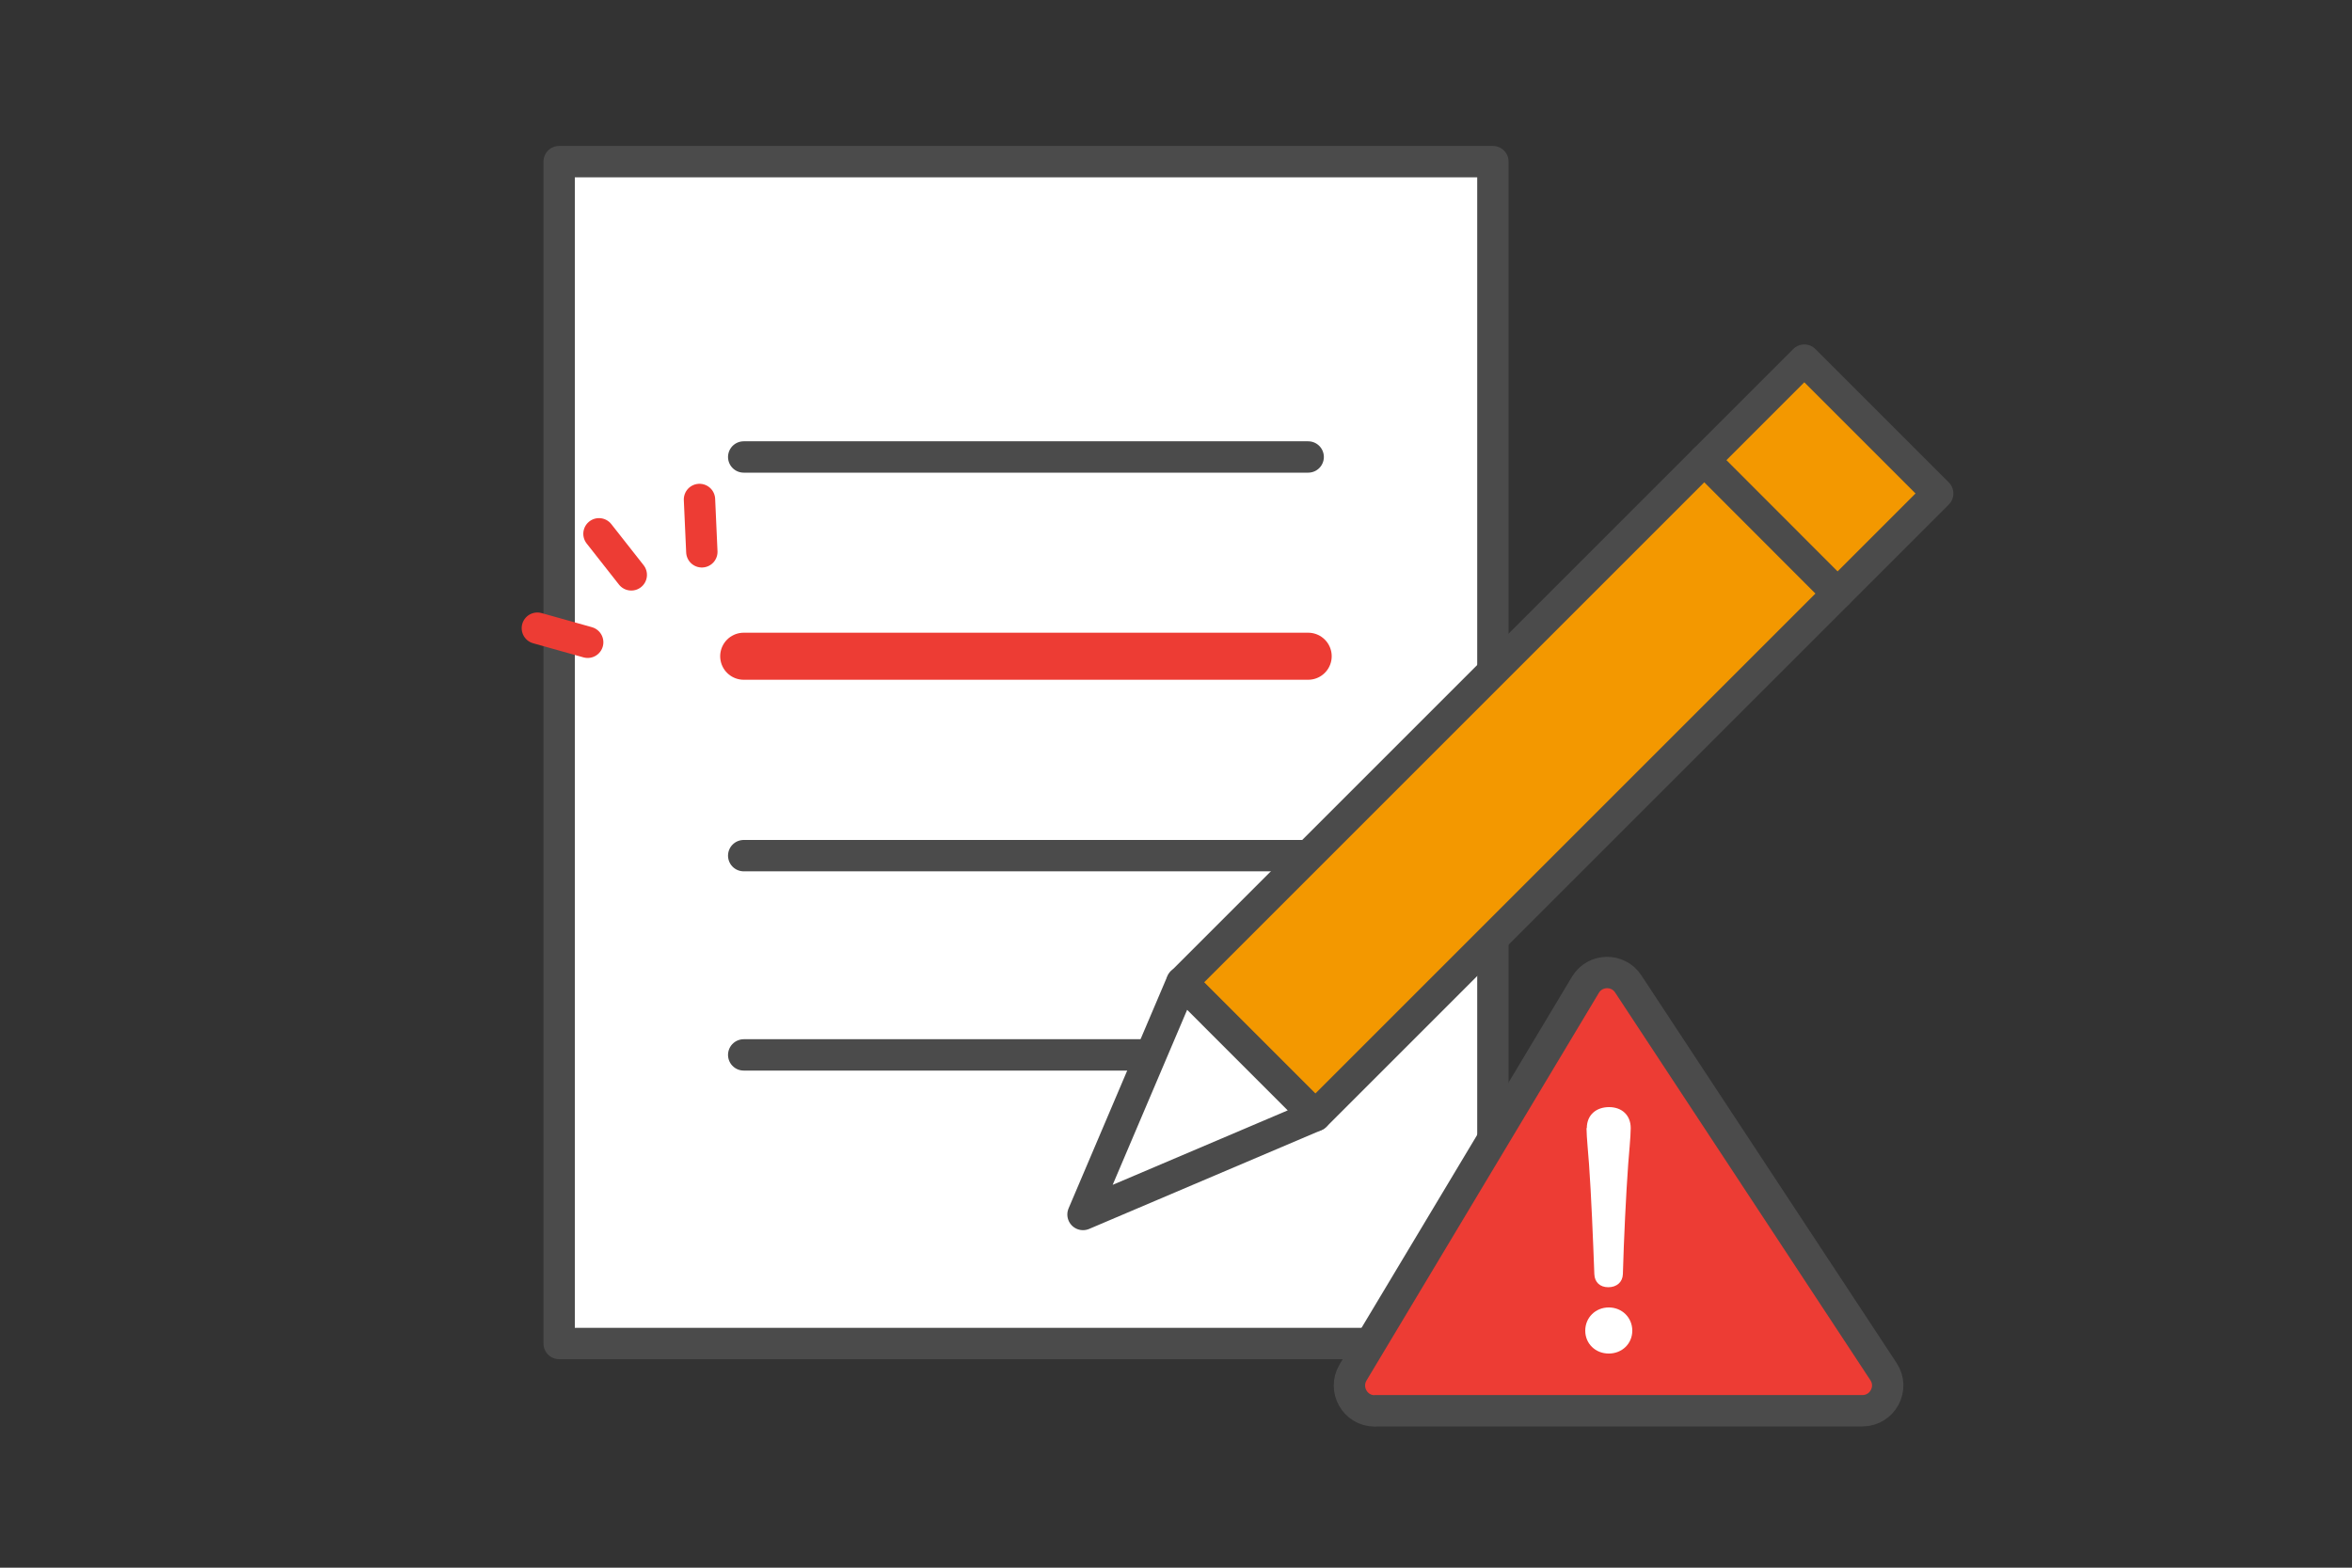 <?xml version="1.0" encoding="UTF-8"?><svg id="_データ" xmlns="http://www.w3.org/2000/svg" viewBox="0 0 150 100"><rect x="0" y="0" width="150" height="100" fill="#333333" stroke="none"/><defs><style>.cls-1{fill:#f39800;}.cls-1,.cls-2,.cls-3,.cls-4,.cls-5{stroke-linecap:round;stroke-linejoin:round;}.cls-1,.cls-2,.cls-4{stroke:#4b4b4b;}.cls-1,.cls-2,.cls-4,.cls-5{stroke-width:2px;}.cls-2{fill:#ed3c34;}.cls-3{stroke-width:3px;}.cls-3,.cls-6,.cls-4{fill:#fff;}.cls-3,.cls-5{stroke:#ed3c34;}.cls-7,.cls-6{stroke-width:0px;}.cls-7,.cls-5{fill:none;}</style></defs><rect class="cls-7" x="0" width="150" height="100"/><rect class="cls-4" x="35.66" y="10.31" width="59.55" height="75.39"/><line class="cls-3" x1="47.43" y1="41.86" x2="83.43" y2="41.86"/><line class="cls-4" x1="47.43" y1="54.58" x2="83.43" y2="54.58"/><line class="cls-4" x1="47.43" y1="29.15" x2="83.43" y2="29.15"/><line class="cls-4" x1="47.43" y1="67.29" x2="83.43" y2="67.29"/><rect class="cls-1" x="93.46" y="19" width="12.03" height="56.13" transform="translate(62.42 -56.55) rotate(45)"/><line class="cls-4" x1="108.69" y1="29.35" x2="117.19" y2="37.86"/><polygon class="cls-4" points="69.07 77.47 83.88 71.17 75.37 62.66 69.07 77.47"/><path class="cls-2" d="m87.68,89.99h31.09c1.29,0,2.06-1.43,1.35-2.5l-16.28-24.73c-.65-.99-2.12-.96-2.73.06l-14.82,24.73c-.64,1.08.13,2.45,1.39,2.45Z"/><path class="cls-6" d="m104.1,84.88c0,.83-.65,1.46-1.5,1.46s-1.5-.63-1.5-1.46.65-1.48,1.5-1.48,1.5.65,1.5,1.48Zm-2.9-12.92c0-.85.61-1.34,1.42-1.34s1.38.51,1.38,1.34c0,.53-.12,1.72-.16,2.29-.14,1.92-.28,4.84-.34,7.03-.02.51-.4.83-.93.83s-.87-.32-.89-.83c-.08-2.17-.2-5.1-.34-7.03-.02-.36-.16-1.76-.16-2.29Z"/><line class="cls-5" x1="40.26" y1="36.67" x2="38.2" y2="34.05"/><line class="cls-5" x1="44.76" y1="35.2" x2="44.61" y2="31.86"/><line class="cls-5" x1="37.48" y1="40.97" x2="34.27" y2="40.07"/></svg>